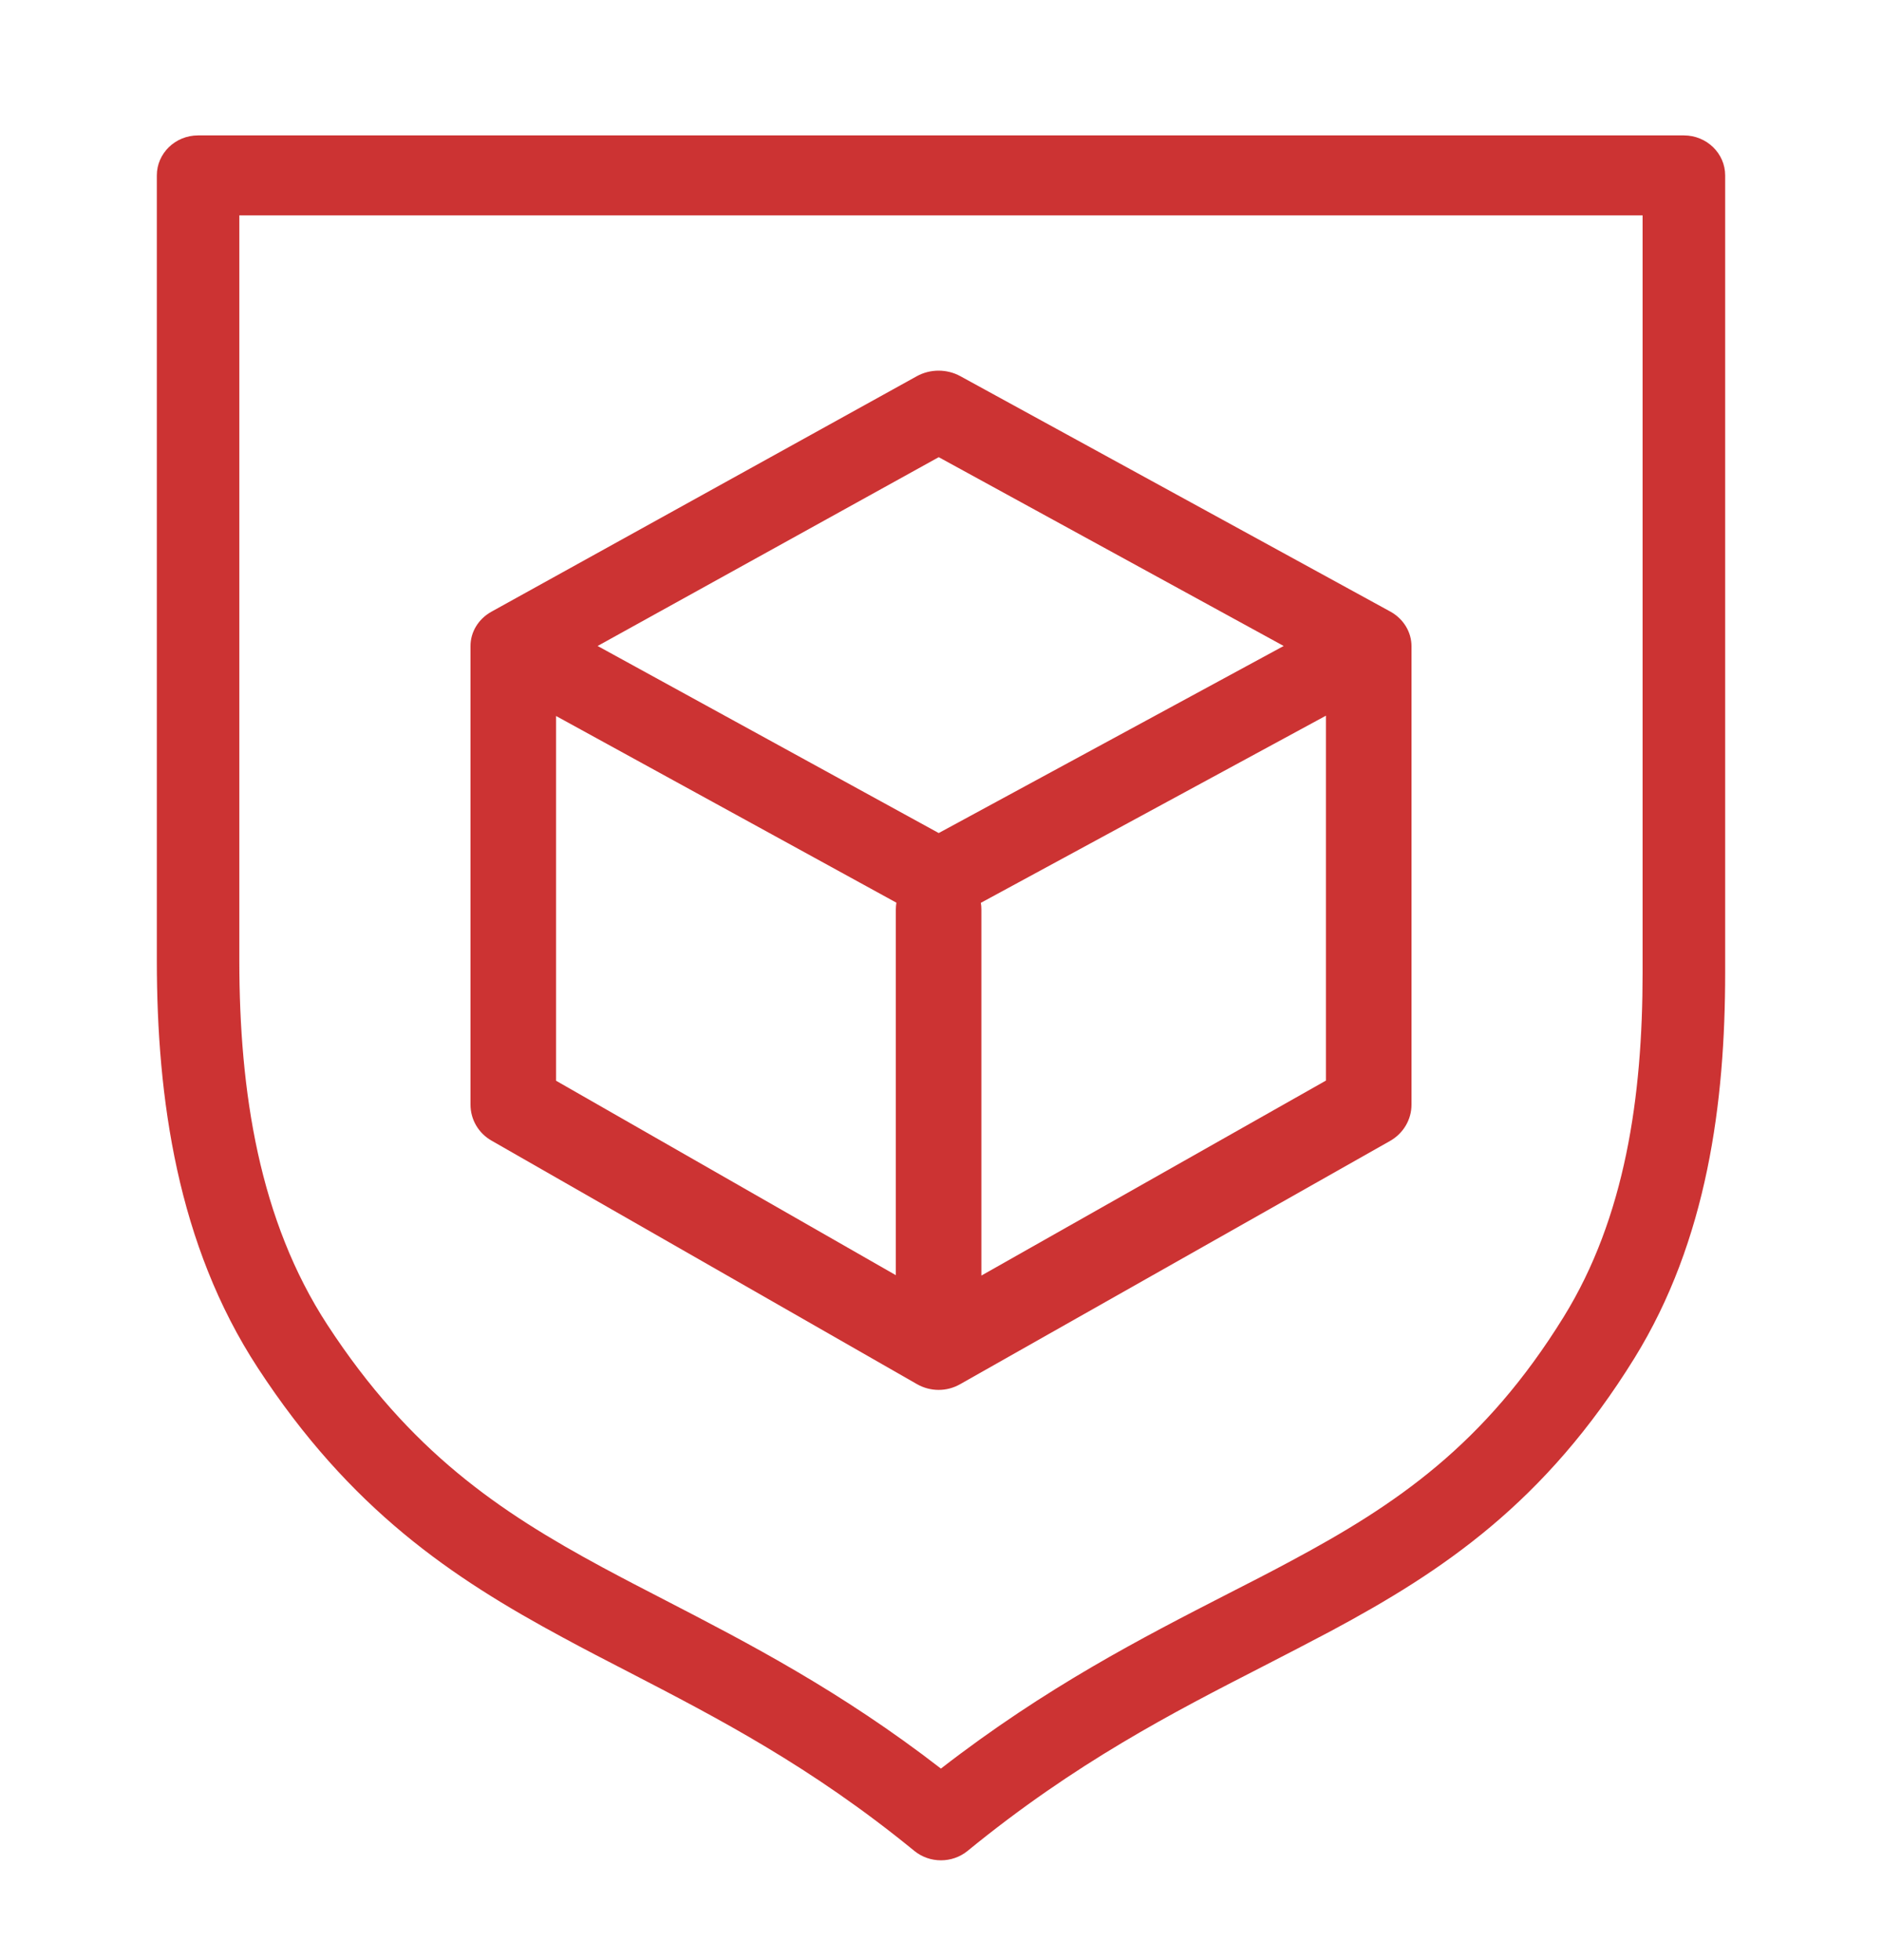 <svg width="24" height="25" viewBox="0 0 24 25" fill="none" xmlns="http://www.w3.org/2000/svg">
<path fill-rule="evenodd" clip-rule="evenodd" d="M11.692 4.798C11.863 4.704 12.074 4.704 12.245 4.797L17.706 7.787C17.716 7.793 17.727 7.798 17.737 7.804C17.9 7.897 18 8.063 18 8.242L18 8.251L18 8.26V14.089C18 14.28 17.896 14.455 17.728 14.551L12.243 17.655C12.073 17.752 11.864 17.751 11.694 17.654L6.27 14.549C6.102 14.454 6 14.279 6 14.089V8.26L6 8.251L6 8.242C5.999 8.063 6.099 7.897 6.263 7.804C6.272 7.799 6.281 7.794 6.29 7.789L11.692 4.798ZM12.508 11.515L16.909 9.128V13.782L12.515 16.269V11.6C12.515 11.571 12.513 11.542 12.508 11.515ZM7.091 9.132L11.431 11.513C11.427 11.541 11.424 11.57 11.424 11.6V16.264L7.091 13.784V9.132ZM11.971 5.831L7.621 8.239L11.971 10.625L16.37 8.239L11.971 5.831Z" fill="#CC3333"/>
<path fill-rule="evenodd" clip-rule="evenodd" d="M2.526 1.727C2.235 1.727 2 1.956 2 2.237V12.251C2 14.007 2.261 15.873 3.286 17.444C4.467 19.255 5.766 20.123 7.172 20.882C7.452 21.034 7.735 21.18 8.02 21.327C9.157 21.916 10.342 22.529 11.66 23.607C11.856 23.767 12.143 23.767 12.339 23.607C13.717 22.48 14.949 21.847 16.117 21.248C16.406 21.099 16.69 20.953 16.972 20.803C18.403 20.036 19.703 19.165 20.843 17.322C21.773 15.818 22 14.058 22 12.407V2.237C22 1.956 21.764 1.727 21.473 1.727H2.526ZM3.052 12.251V2.747H20.947V12.407C20.947 13.988 20.725 15.528 19.94 16.797C18.931 18.429 17.805 19.191 16.462 19.91C16.204 20.049 15.935 20.187 15.656 20.329C14.571 20.886 13.34 21.517 11.999 22.557C10.719 21.566 9.537 20.955 8.484 20.41C8.208 20.268 7.942 20.13 7.684 19.991C6.364 19.278 5.229 18.513 4.176 16.899C3.307 15.567 3.052 13.93 3.052 12.251Z" fill="#CC3333"/>
</svg>
